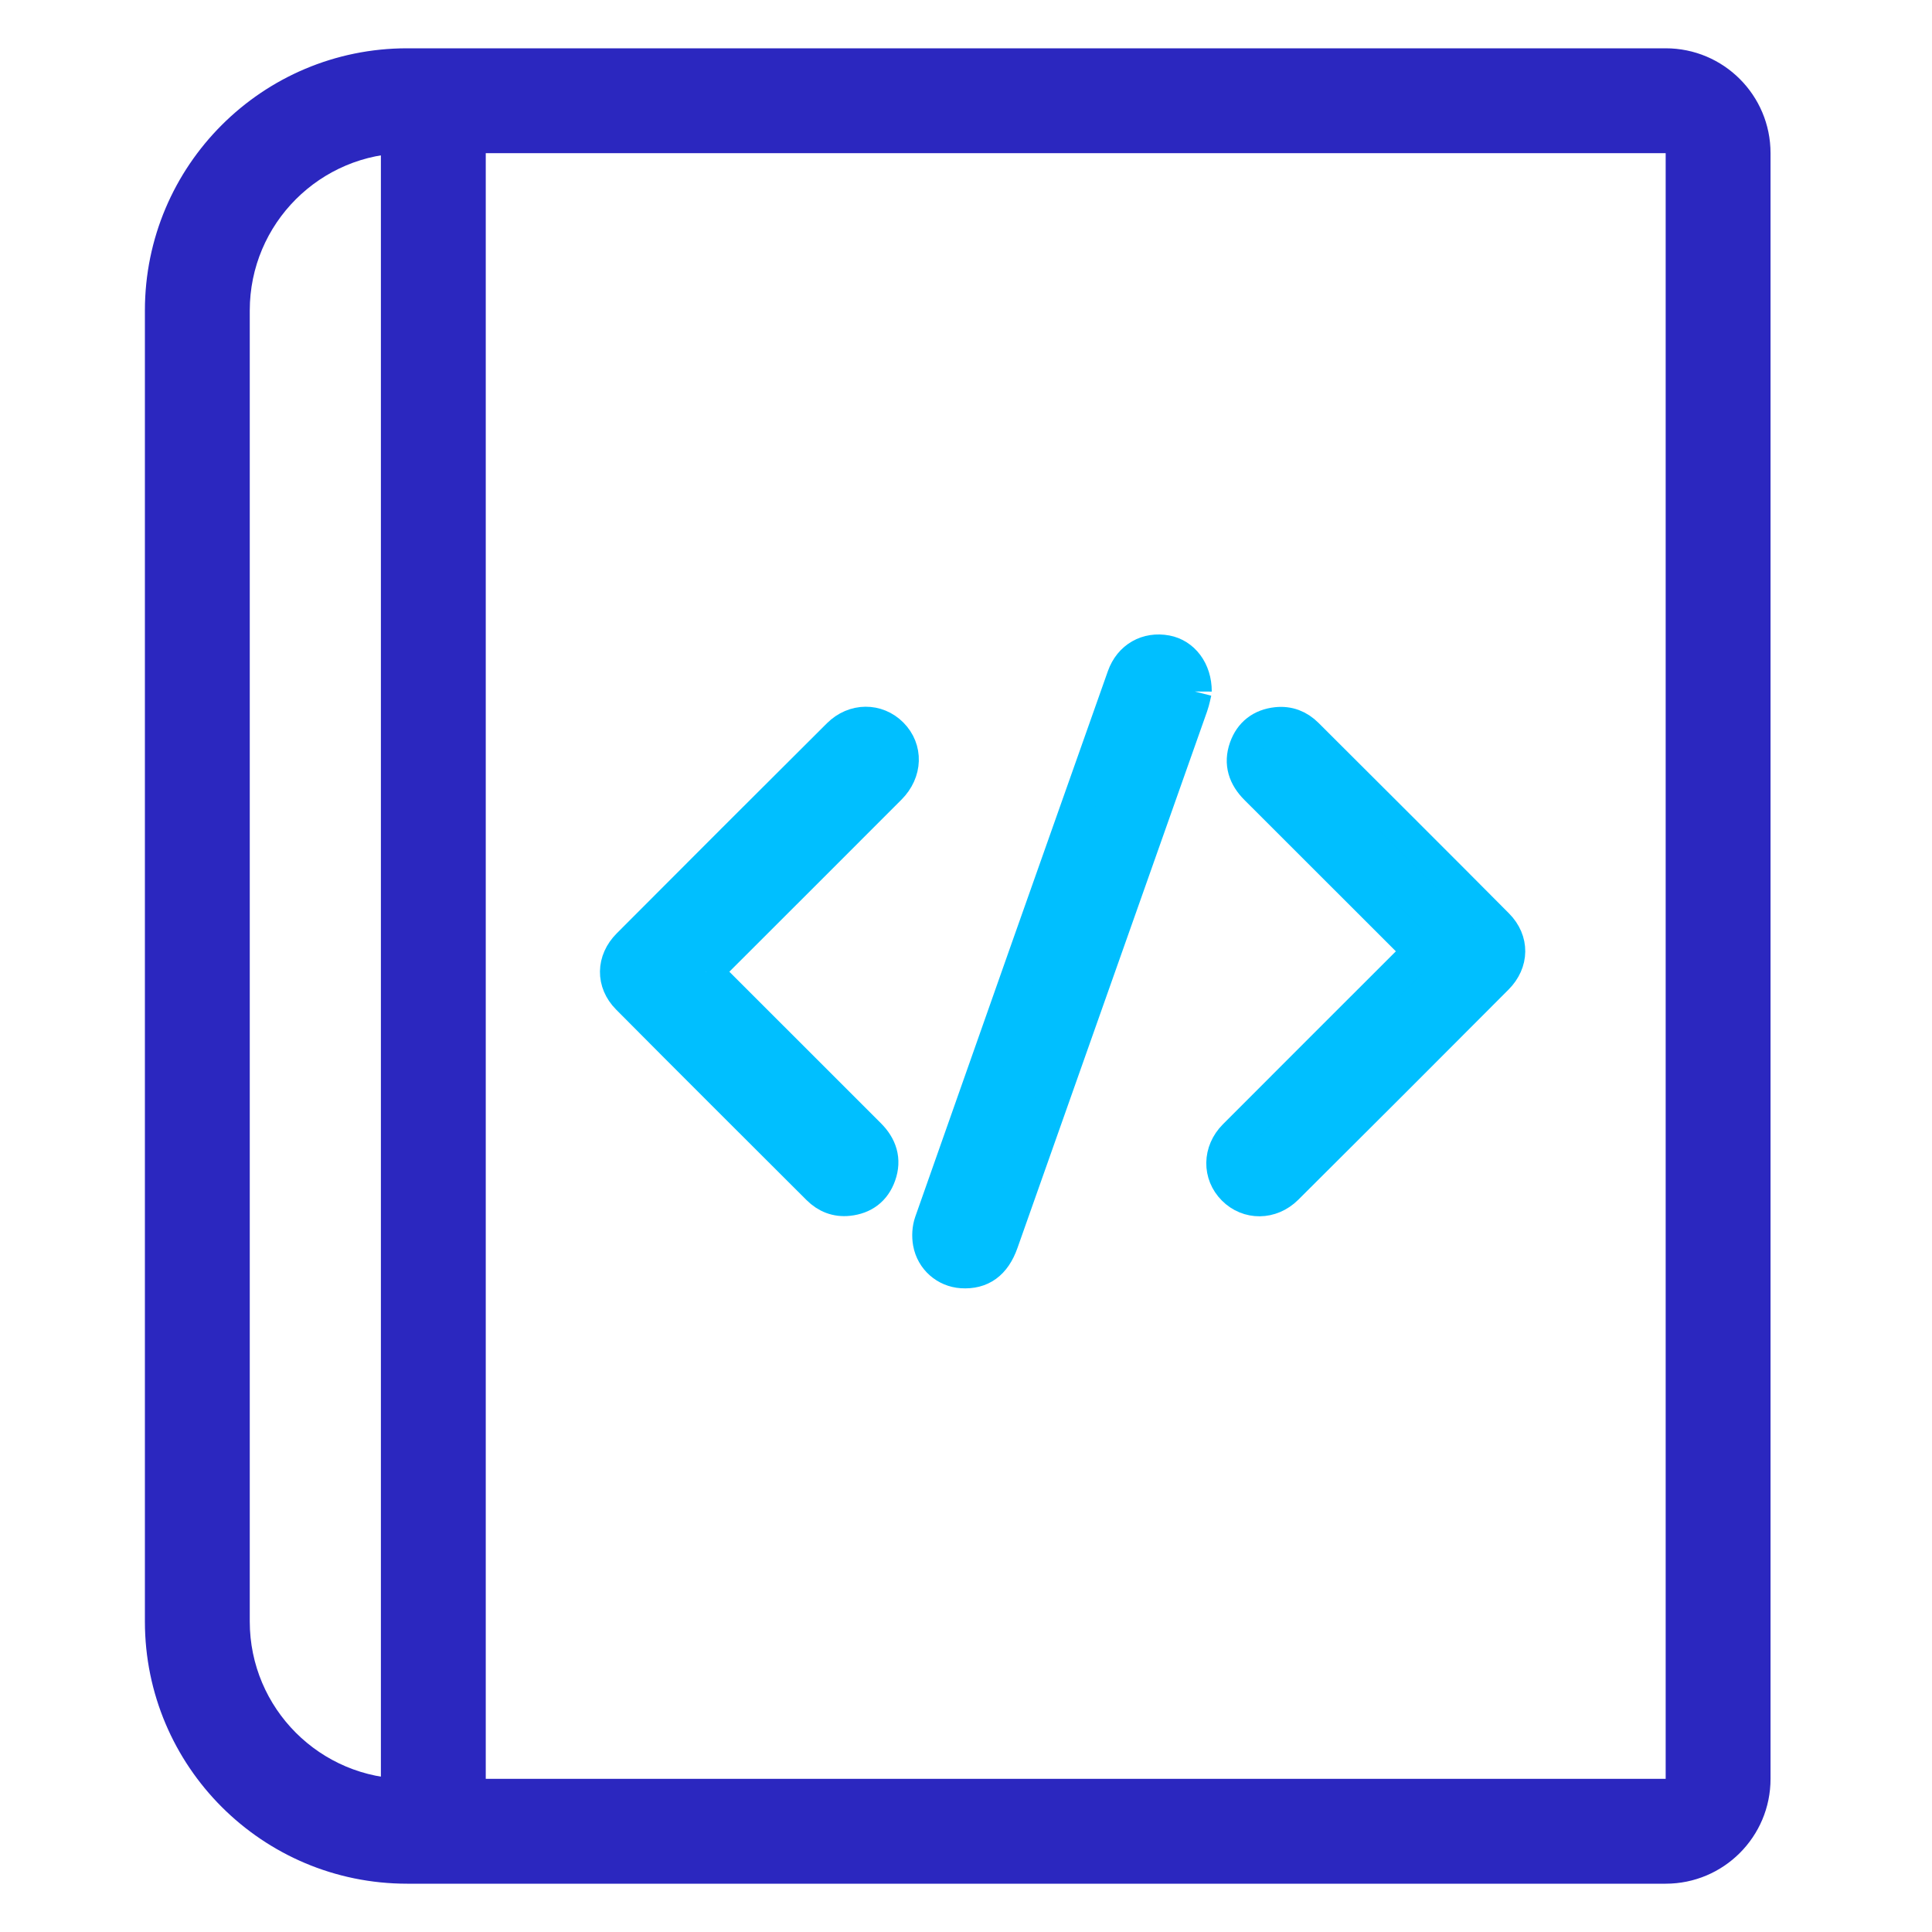 <?xml version="1.0" encoding="UTF-8"?>
<svg width="40px" height="40px" viewBox="0 0 40 40" version="1.1" xmlns="http://www.w3.org/2000/svg" xmlns:xlink="http://www.w3.org/1999/xlink">
    <title>Artboard Copy 14</title>
    <g id="Artboard-Copy-14" stroke="none" stroke-width="1" fill="none" fill-rule="evenodd">
        <g id="Group" transform="translate(3, 1)">
            <path d="M31.486,0 C32.685,0 33.657,0.972 33.657,2.171 L33.657,35.829 C33.657,37.028 32.685,38 31.486,38 L5.429,38 C2.43,38 0,35.57 0,32.571 L0,5.429 C0,2.43 2.43,0 5.429,0 L31.486,0 Z M31.486,2.171 L5.429,2.171 C3.63,2.171 2.171,3.63 2.171,5.429 L2.171,32.571 C2.171,34.37 3.63,35.829 5.429,35.829 L31.486,35.829 L31.486,2.171 Z" id="Rectangle" fill="#2B27BF" fill-rule="nonzero"></path>
            <polygon id="Line" fill="#2B27BF" fill-rule="nonzero" points="7.057 0.543 7.057 37.457 4.886 37.457 4.886 0.543"></polygon>
            <path d="M21.738,13.317 C21.724,13.372 21.702,13.497 21.661,13.614 C20.353,17.317 19.044,21.02 17.735,24.723 C17.583,25.153 17.312,25.348 16.913,25.322 C16.589,25.3 16.311,25.065 16.25,24.728 C16.226,24.594 16.234,24.438 16.279,24.31 C17.604,20.542 18.935,16.775 20.268,13.01 C20.406,12.621 20.757,12.428 21.146,12.501 C21.486,12.564 21.74,12.884 21.738,13.317" id="Fill-1" stroke="#00BFFF" stroke-width="0.7" fill="#00BFFF"></path>
            <path d="M11.616,19.12 C11.688,19.195 11.749,19.262 11.813,19.326 C12.872,20.385 13.931,21.442 14.989,22.501 C15.223,22.734 15.316,23.01 15.202,23.329 C15.097,23.625 14.876,23.791 14.563,23.824 C14.322,23.85 14.115,23.768 13.945,23.598 C12.63,22.285 11.313,20.974 10.004,19.655 C9.688,19.337 9.696,18.893 10.016,18.572 C11.464,17.119 12.915,15.668 14.369,14.221 C14.688,13.904 15.157,13.906 15.455,14.206 C15.758,14.511 15.747,14.977 15.416,15.309 C14.216,16.512 13.013,17.711 11.812,18.912 C11.748,18.977 11.687,19.044 11.616,19.12" id="Fill-4" stroke="#00BFFF" stroke-width="0.7" fill="#00BFFF"></path>
            <path d="M26.385,18.695 C26.313,18.62 26.252,18.553 26.188,18.489 C25.129,17.431 24.07,16.373 23.012,15.315 C22.778,15.081 22.683,14.807 22.796,14.488 C22.901,14.192 23.121,14.024 23.434,13.99 C23.675,13.964 23.882,14.045 24.052,14.215 C25.367,15.528 26.685,16.839 27.994,18.158 C28.312,18.478 28.305,18.92 27.985,19.241 C26.537,20.695 25.085,22.146 23.631,23.593 C23.311,23.91 22.842,23.908 22.545,23.609 C22.247,23.31 22.249,22.844 22.566,22.525 C23.771,21.316 24.98,20.111 26.187,18.904 C26.251,18.839 26.312,18.772 26.385,18.695" id="Fill-7" stroke="#00BFFF" stroke-width="0.7" fill="#00BFFF"></path>
        </g>
    </g>
</svg>